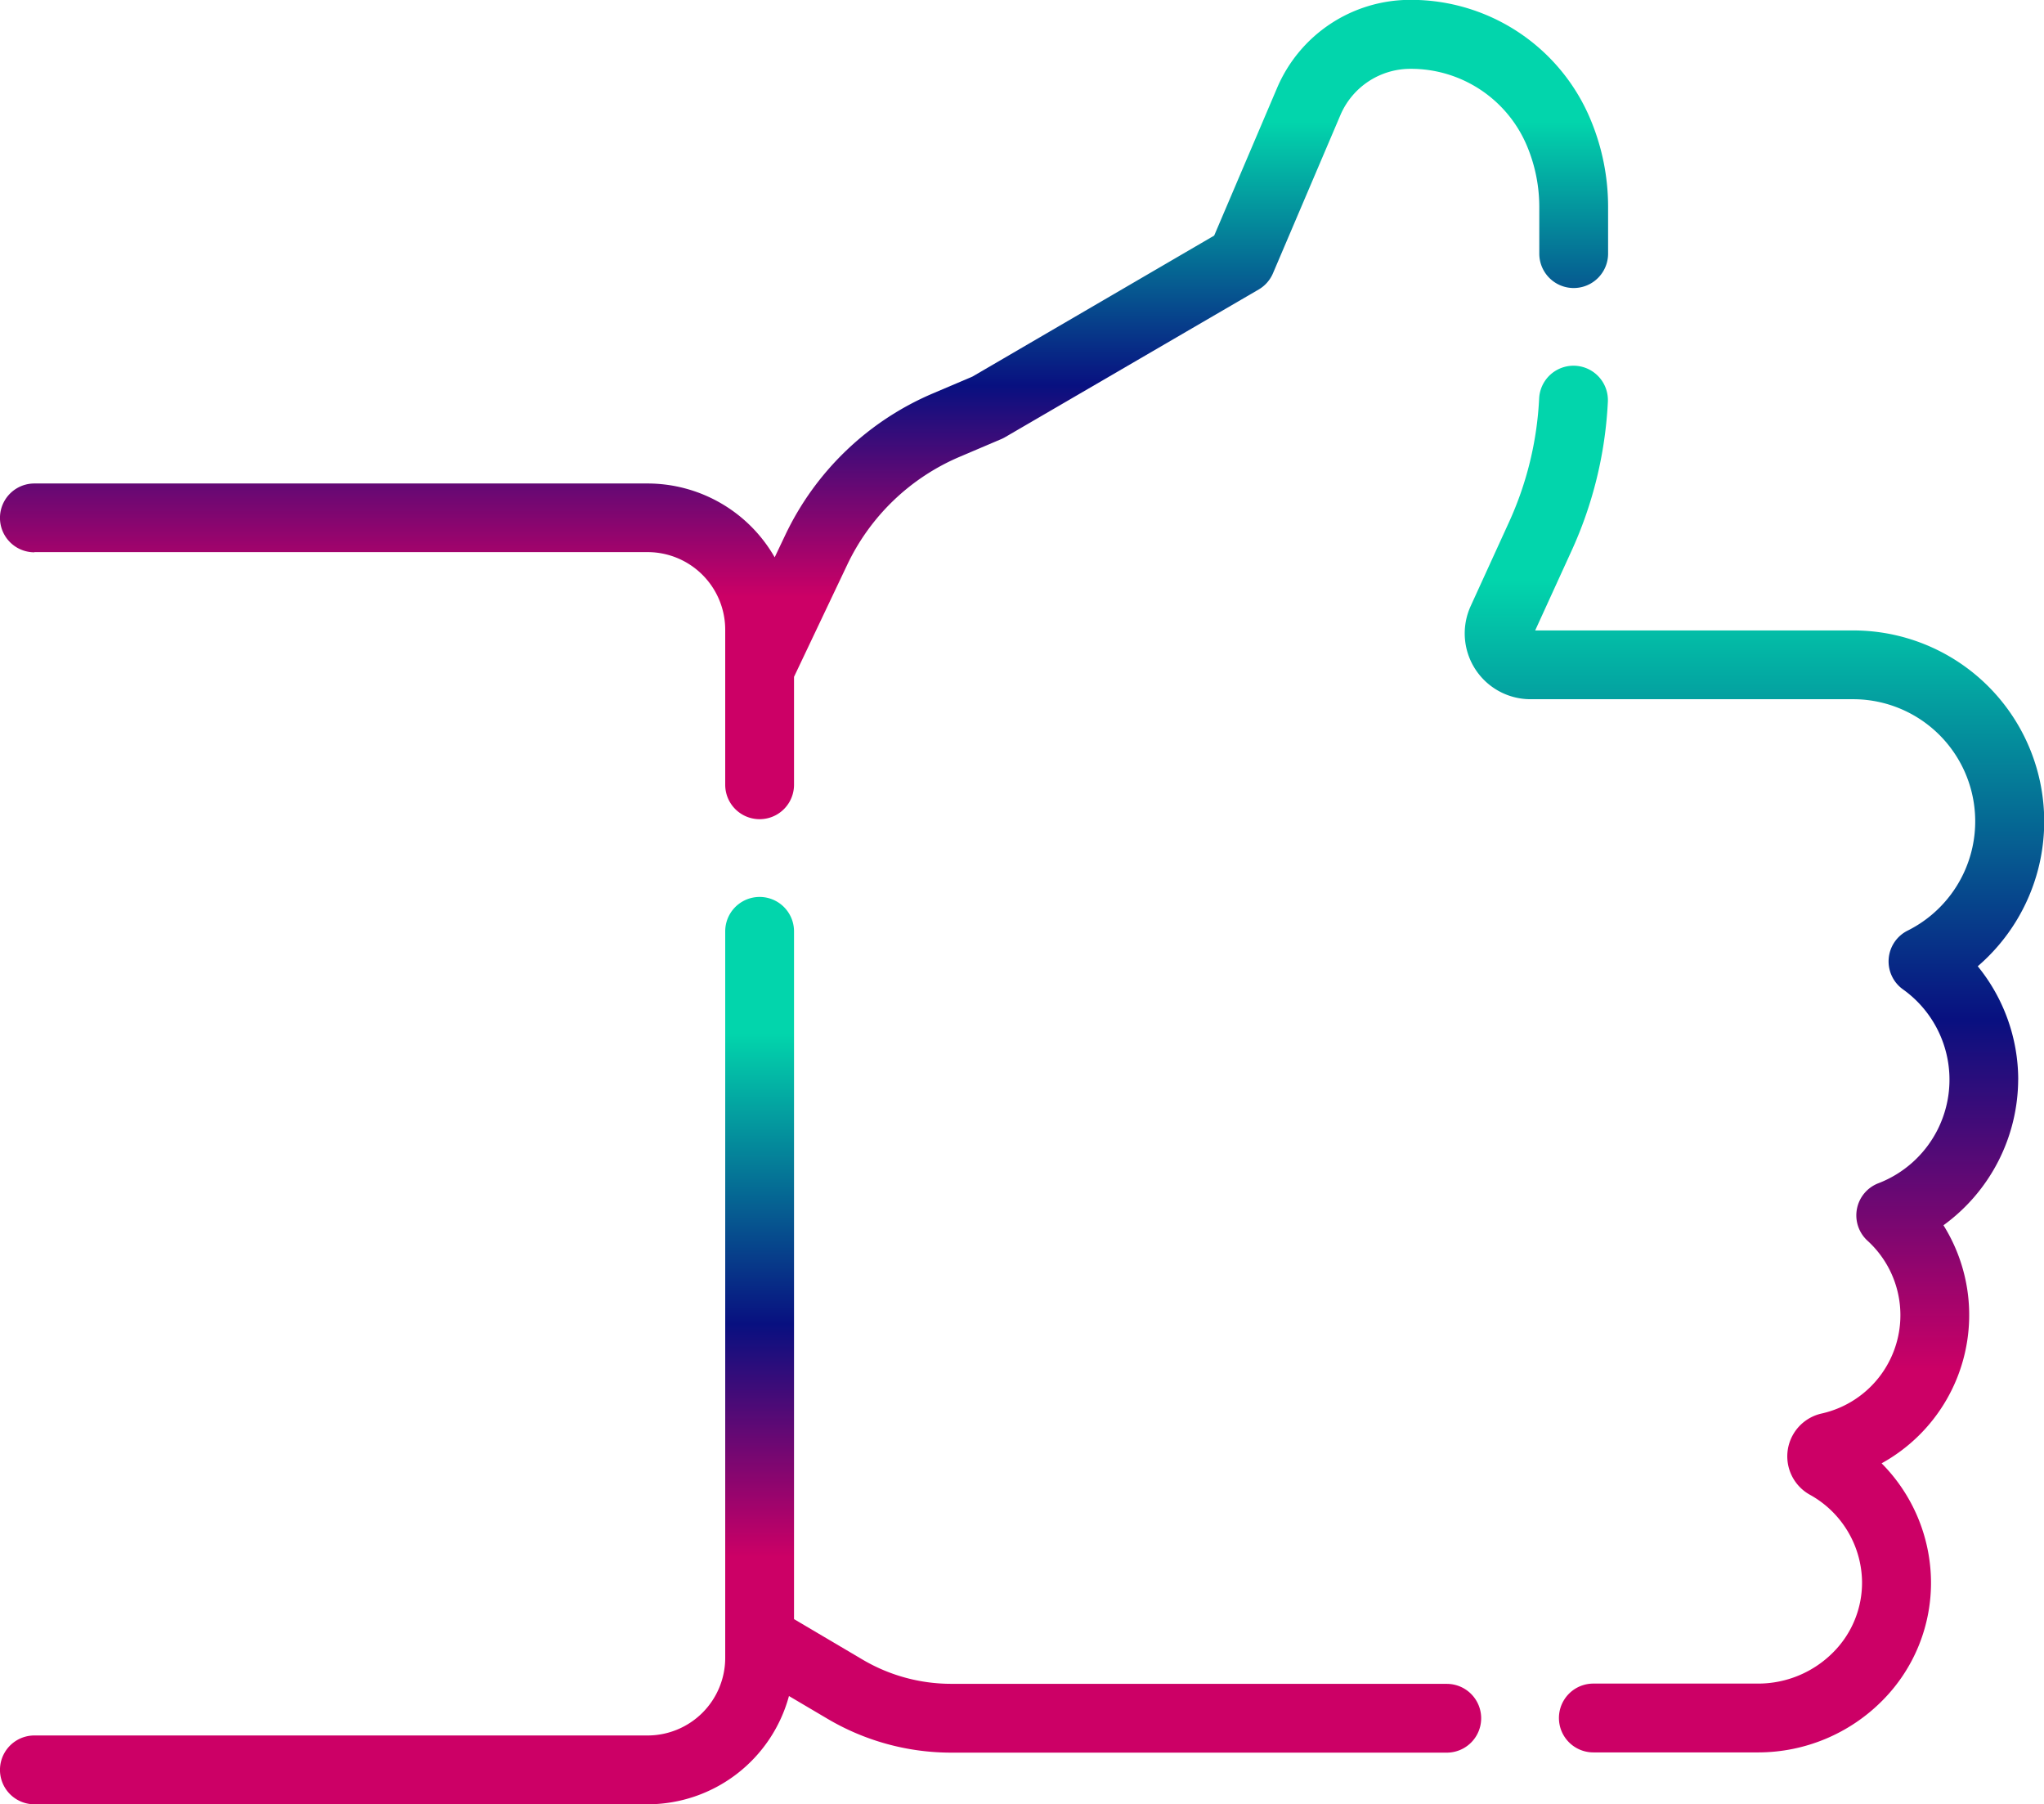 <svg xmlns="http://www.w3.org/2000/svg" width="43.224" height="38.147" viewBox="0 0 43.224 38.147">
    <defs>
        <linearGradient id="prefix__linear-gradient" x1=".5" x2=".5" y2="1" gradientUnits="objectBoundingBox">
            <stop offset="0" stop-color="#02d5ac"/>
            <stop offset=".151" stop-color="#02d5ac"/>
            <stop offset=".471" stop-color="#081080"/>
            <stop offset=".727" stop-color="#c06"/>
            <stop offset="1" stop-color="#c06"/>
        </linearGradient>
        <style>
            .prefix__cls-1{fill:url(#prefix__linear-gradient)}
        </style>
    </defs>
    <g id="prefix__thumbs-up" transform="translate(-32.836 -118.022)">
        <g id="prefix__Group_2107" data-name="Group 2107" transform="translate(32.836 118.022)">
            <path id="prefix__Path_5274" d="M33.563 129.695h12.969a1.642 1.642 0 0 1 1.64 1.64v3.279a.727.727 0 1 0 1.455 0v-2.282l1.126-2.371a4.641 4.641 0 0 1 2.379-2.282l.879-.374a.727.727 0 0 0 .081-.041l5.364-3.123a.728.728 0 0 0 .3-.343l1.425-3.342a1.61 1.61 0 0 1 1.488-.979 2.659 2.659 0 0 1 2.467 1.653 3.332 3.332 0 0 1 .251 1.273v.981a.727.727 0 1 0 1.455 0v-.984a4.779 4.779 0 0 0-.361-1.826 4.111 4.111 0 0 0-3.82-2.555 3.06 3.06 0 0 0-2.819 1.863l-1.33 3.121-5.112 2.981-.837.356a6.094 6.094 0 0 0-3.124 3l-.221.465a3.1 3.1 0 0 0-2.687-1.561H33.563a.727.727 0 0 0 0 1.455z" class="prefix__cls-1" data-name="Path 5274" transform="translate(-32.836 -118.022)"/>
            <path id="prefix__Path_5275" d="M363.915 212.876a3.808 3.808 0 0 0-.856-2.4 4.038 4.038 0 0 0-2.635-7.1H353.7l.769-1.683a8.578 8.578 0 0 0 .768-3.15.727.727 0 1 0-1.453-.073 7.132 7.132 0 0 1-.638 2.618l-.81 1.773a1.391 1.391 0 0 0 1.265 1.969h6.824a2.582 2.582 0 0 1 1.152 4.892.727.727 0 0 0-.1 1.242 2.346 2.346 0 0 1-.52 4.1.727.727 0 0 0-.228 1.216 2.13 2.13 0 0 1-.975 3.653.928.928 0 0 0-.242 1.718 2.135 2.135 0 0 1 1.1 1.827 2.082 2.082 0 0 1-.607 1.5 2.233 2.233 0 0 1-1.583.664h-3.492a.727.727 0 0 0 0 1.455h3.495a3.7 3.7 0 0 0 2.621-1.1 3.527 3.527 0 0 0 1.024-2.55 3.592 3.592 0 0 0-1.044-2.462 3.58 3.58 0 0 0 1.308-5.033 3.828 3.828 0 0 0 1.58-3.082z" class="prefix__cls-1" data-name="Path 5275" transform="translate(-321.236 -190.047)"/>
            <path id="prefix__Path_5276" d="M63.431 330.214H52.95a3.687 3.687 0 0 1-1.873-.512l-1.45-.856v-14.541a.727.727 0 1 0-1.455 0v15.361a1.642 1.642 0 0 1-1.64 1.64H33.563a.727.727 0 0 0 0 1.455h12.969a3.1 3.1 0 0 0 2.988-2.289l.818.483a5.143 5.143 0 0 0 2.613.714h10.48a.727.727 0 1 0 0-1.454z" class="prefix__cls-1" data-name="Path 5276" transform="translate(-32.836 -294.614)"/>
        </g>
    </g>
</svg>
